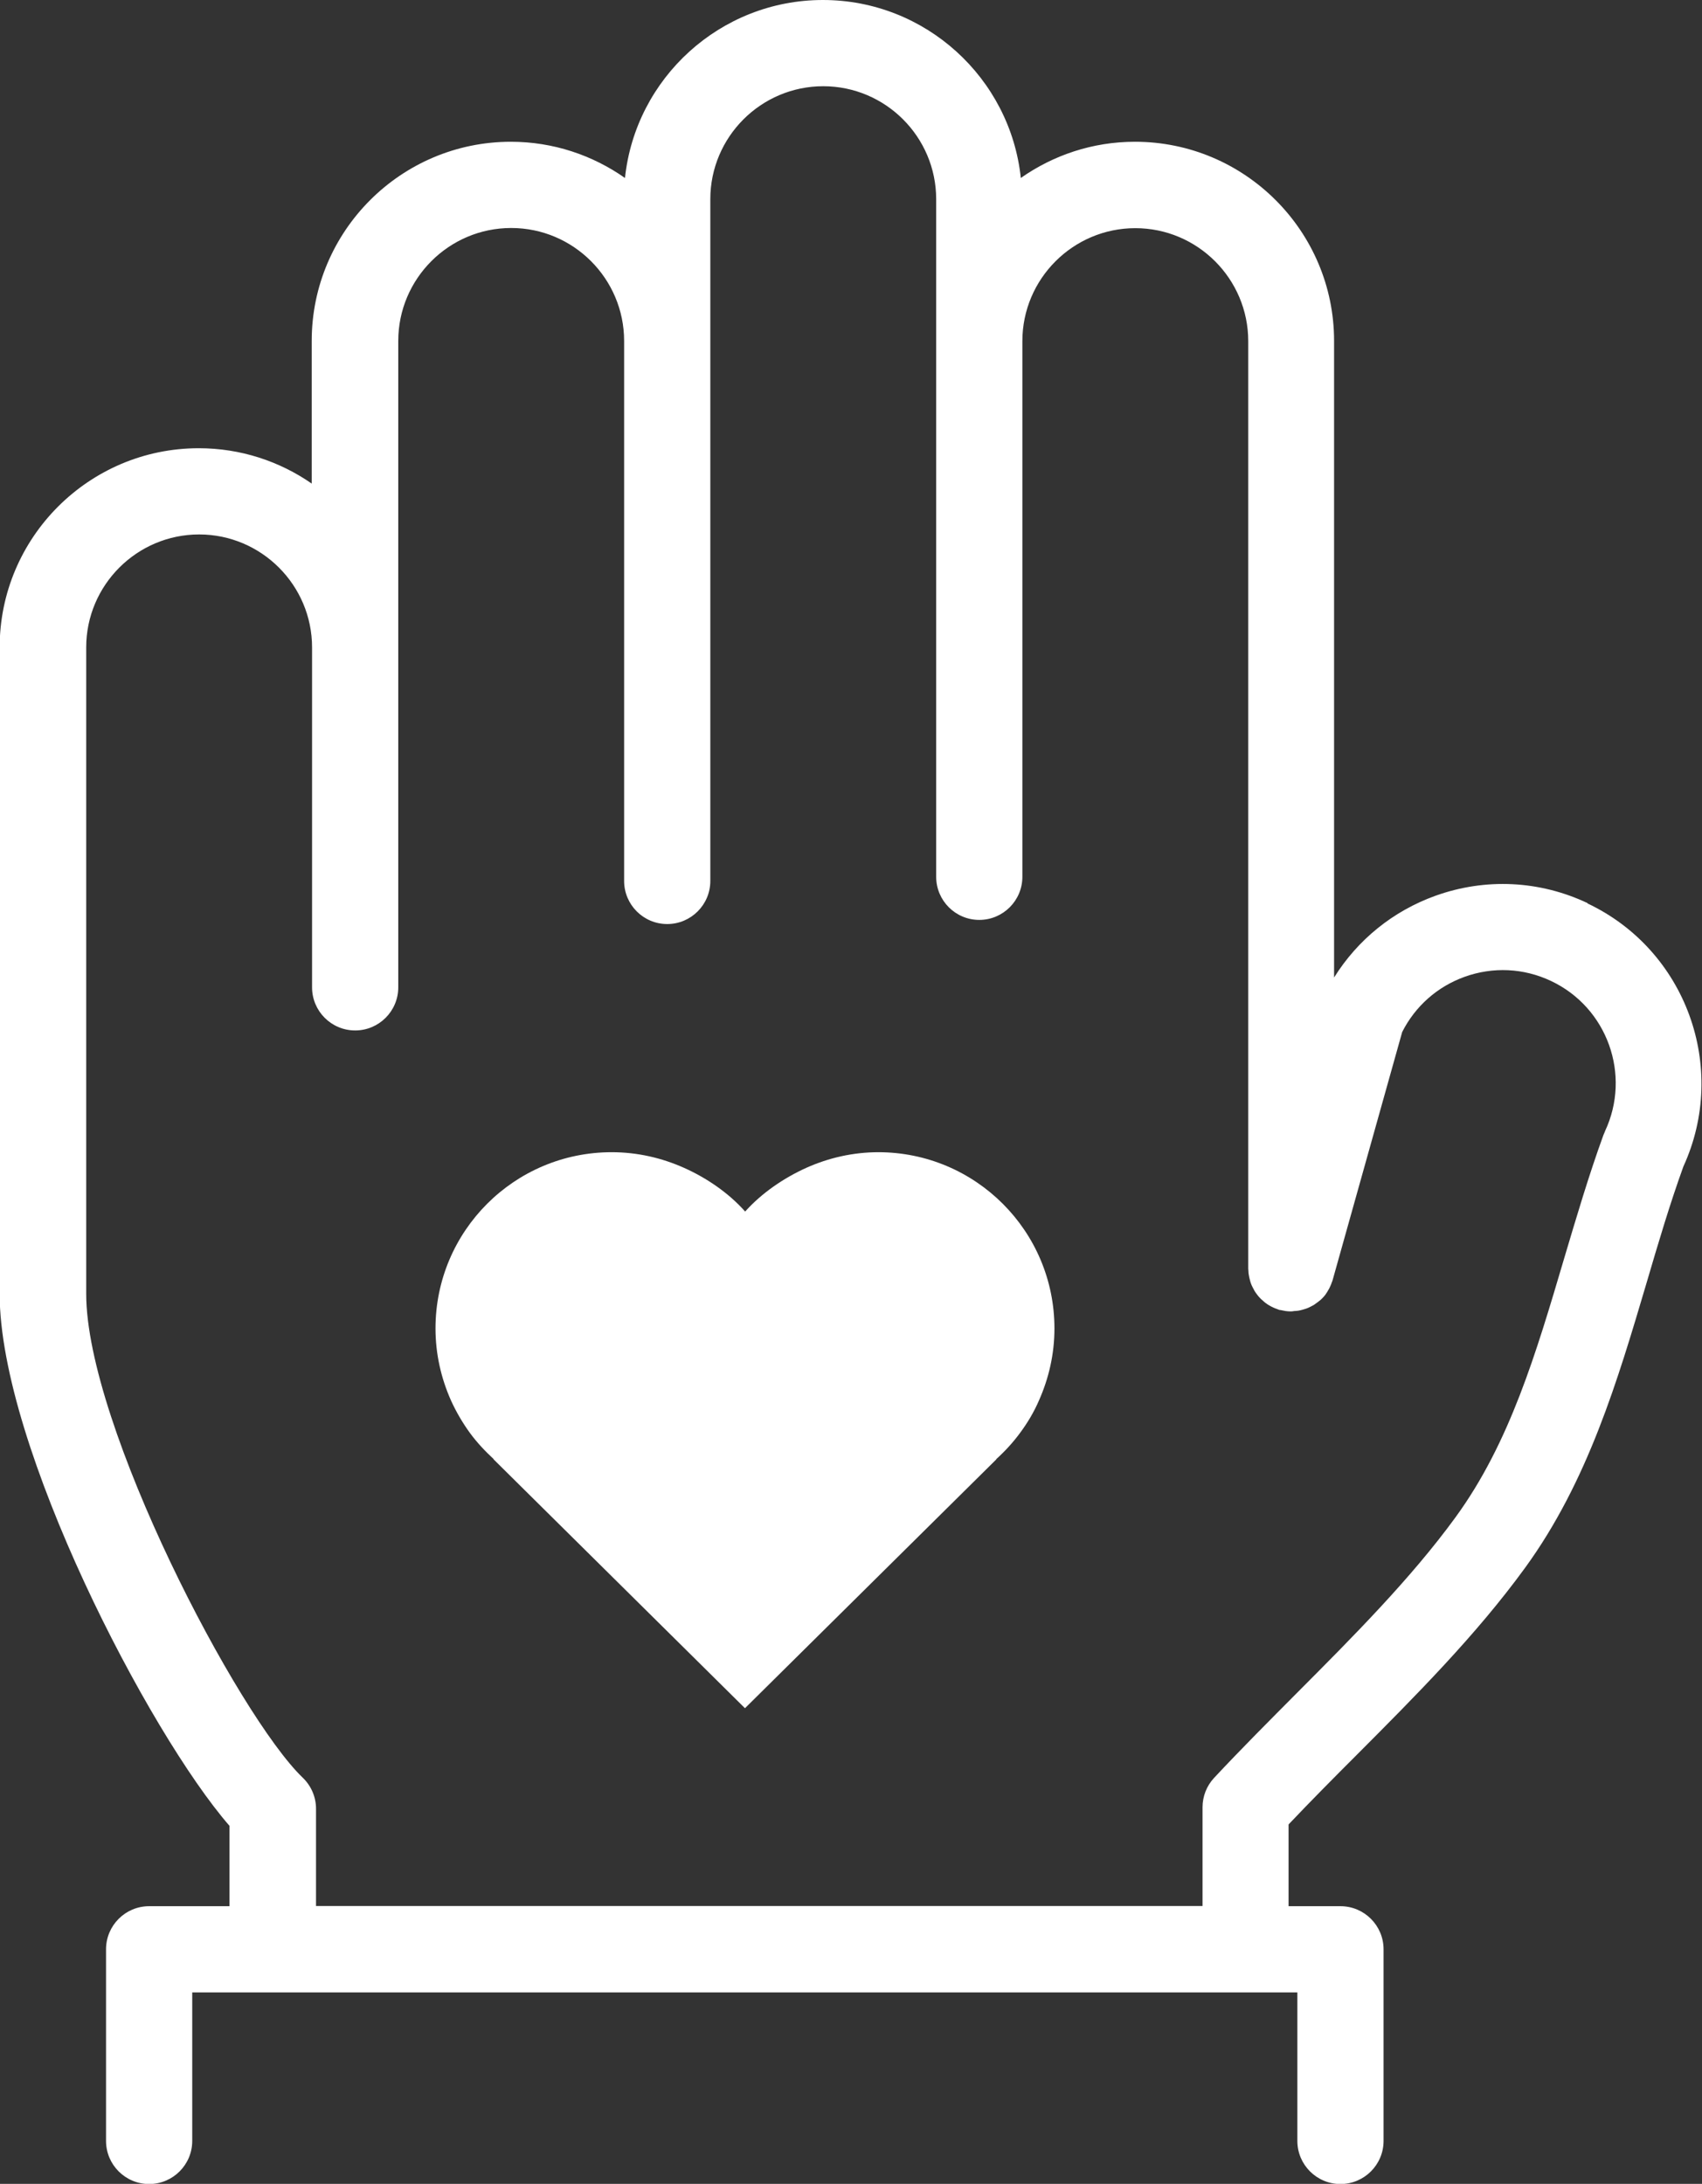 <svg viewBox="0 0 98.72 126.63" xmlns="http://www.w3.org/2000/svg"><rect x="0" y="0" width="98.72" height="126.63" fill="#333333" stroke="none"/><g fill="#fff"><path d="m50.96 66.81c-1.49 0-2.9.33-4.18.9-1.33.6-2.6 1.47-3.56 2.54-.95-1.07-2.23-1.95-3.56-2.54-1.28-.57-2.69-.9-4.18-.9-5.65 0-10.22 4.58-10.22 10.22 0 1.49.33 2.9.9 4.18.3.66.67 1.29 1.09 1.87.41.56.89 1.07 1.4 1.54-.01 0-.02-.02-.04-.02l14.6 14.45 14.6-14.45s-.02.02-.04.02c.52-.47.99-.98 1.4-1.54.43-.58.8-1.2 1.09-1.87.57-1.28.9-2.69.9-4.18 0-5.65-4.58-10.22-10.22-10.22z"/><path d="m92.09 52.37c-2.79-1.32-5.93-1.47-8.83-.43-2.47.89-4.51 2.55-5.88 4.74v-36.91c0-6.37-5.18-11.55-11.55-11.55-2.46 0-4.74.78-6.62 2.1-.61-5.79-5.53-10.32-11.48-10.32s-10.87 4.53-11.48 10.32c-1.88-1.32-4.16-2.1-6.62-2.1-6.37 0-11.55 5.18-11.55 11.55v8.27c-1.86-1.29-4.12-2.05-6.55-2.05-6.37 0-11.55 5.18-11.55 11.55v37.48c0 8.85 8.66 25.48 13.33 30.85v4.66h-4.66c-1.38 0-2.5 1.12-2.5 2.5v11.11c0 1.38 1.12 2.5 2.5 2.5s2.5-1.12 2.5-2.5v-8.61h64.1v8.61c0 1.38 1.12 2.5 2.5 2.5s2.5-1.12 2.5-2.5v-11.11c0-1.38-1.12-2.5-2.5-2.5h-3.01v-4.74c1.28-1.35 2.6-2.68 3.99-4.07 3.39-3.4 6.89-6.91 9.72-10.8 3.65-5.01 5.38-10.88 7.06-16.55.69-2.35 1.35-4.57 2.13-6.73 2.63-5.74.15-12.56-5.57-15.26zm1 13.24c-.03.07-.06.14-.09.21-.85 2.34-1.57 4.78-2.27 7.13-1.63 5.51-3.16 10.71-6.3 15.02-2.6 3.57-5.97 6.95-9.22 10.21-1.59 1.6-3.24 3.25-4.79 4.91-.43.46-.67 1.07-.67 1.7v5.73h-51.42v-5.64c0-.68-.28-1.33-.77-1.8-3.74-3.59-12.56-20.42-12.56-28.06v-37.48c0-3.61 2.94-6.55 6.55-6.55s6.55 2.94 6.55 6.55v19.71c0 1.38 1.12 2.5 2.5 2.5s2.5-1.12 2.5-2.5v-37.48c0-3.61 2.94-6.55 6.55-6.55s6.55 2.94 6.55 6.55v31.31c0 1.38 1.12 2.5 2.5 2.5s2.5-1.12 2.5-2.5v-39.53c0-3.61 2.94-6.55 6.55-6.55s6.55 2.94 6.55 6.55v39.29c0 1.38 1.12 2.5 2.5 2.5s2.5-1.12 2.5-2.5v-31.06c0-3.61 2.94-6.55 6.55-6.55s6.55 2.94 6.55 6.55v53.77s.01.09.01.14c0 .09.01.18.03.27.01.08.03.15.05.23s.04.16.07.24.06.15.1.22.07.14.11.21.09.13.14.2.1.13.16.19c.05.06.11.11.17.16.06.06.12.11.19.16.06.05.13.09.2.13s.14.08.21.11c.08.04.16.07.25.1.05.02.09.04.14.05.03 0 .05 0 .08.01.09.02.17.03.26.05.08.01.16.02.24.02h.09c.06 0 .11-.01.16-.02.08 0 .16-.01.24-.02.09-.01.18-.04.26-.06.07-.02.14-.04.2-.06.09-.03.17-.07.25-.11.06-.03.12-.06.19-.1.07-.05.14-.1.21-.15.06-.05.12-.09.18-.14.06-.06.12-.11.17-.17s.11-.12.15-.19c.05-.07.09-.14.13-.21s.08-.13.11-.21c.04-.08.07-.16.1-.25.02-.05.04-.09.05-.14l4.03-14.37c.76-1.5 2.04-2.63 3.62-3.2 1.65-.59 3.42-.51 5.01.24 3.27 1.54 4.67 5.45 3.13 8.72z"/></g></svg>